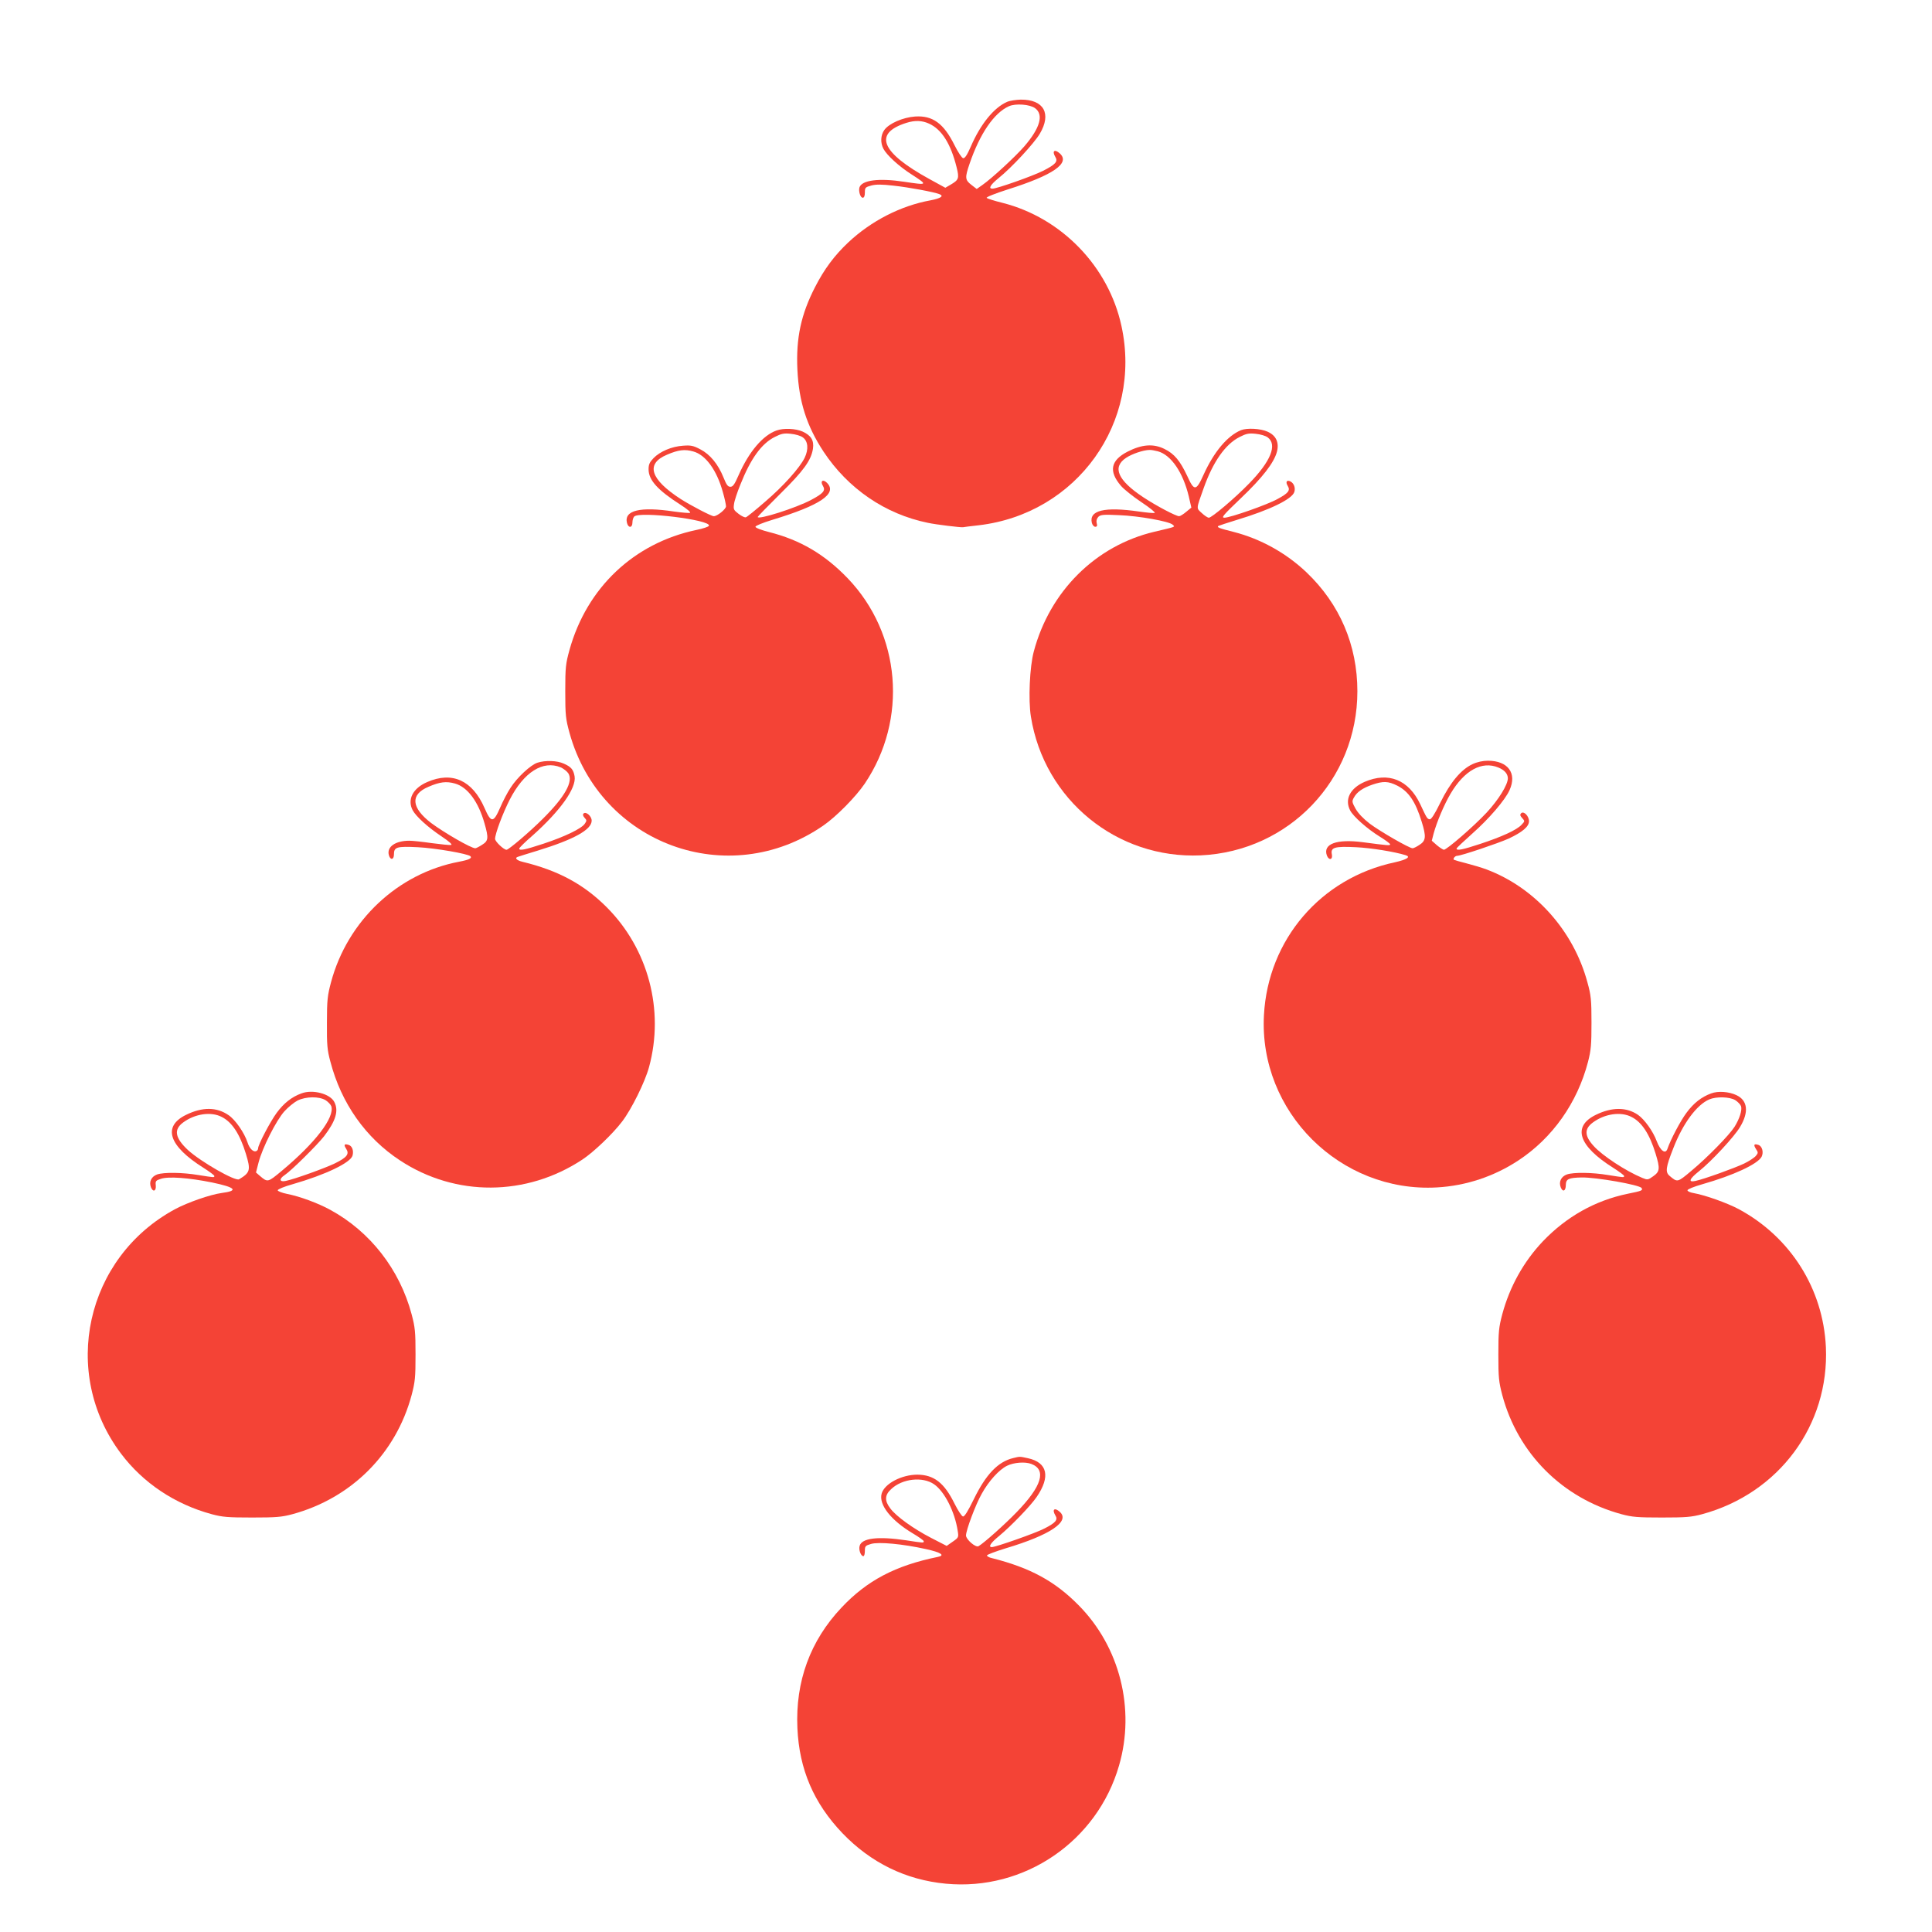 <?xml version="1.0" standalone="no"?>
<!DOCTYPE svg PUBLIC "-//W3C//DTD SVG 20010904//EN"
 "http://www.w3.org/TR/2001/REC-SVG-20010904/DTD/svg10.dtd">
<svg version="1.0" xmlns="http://www.w3.org/2000/svg"
 width="1280pt" height="1280pt" viewBox="0 0 1280 1280"
 preserveAspectRatio="xMidYMid meet">
<g transform="translate(0,1280) scale(0.1,-0.1)"
fill="#f44336" stroke="none">
<path d="M6672 12125 c-87 -38 -176 -147 -241 -298 -24 -55 -39 -77 -50 -75
-9 2 -34 40 -57 86 -72 145 -145 198 -262 190 -81 -6 -172 -46 -203 -89 -25
-35 -27 -85 -6 -125 23 -43 103 -116 184 -168 113 -73 112 -74 -48 -50 -166
25 -279 11 -295 -38 -7 -25 6 -68 22 -68 9 0 14 12 14 35 0 32 3 35 43 46 32
8 68 8 147 -1 102 -11 267 -42 303 -56 33 -12 11 -28 -57 -41 -199 -36 -395
-137 -547 -280 -91 -86 -158 -176 -218 -293 -94 -182 -128 -340 -118 -549 10
-212 61 -372 173 -543 163 -246 408 -414 692 -472 57 -12 216 -31 232 -29 3 1
50 7 105 13 651 77 1084 682 945 1320 -85 394 -397 717 -788 816 -53 13 -100
28 -105 33 -5 5 56 29 140 56 301 95 415 174 345 238 -35 32 -54 17 -30 -23
19 -30 1 -50 -82 -92 -70 -35 -305 -118 -335 -118 -29 0 -13 26 41 70 87 70
235 230 273 294 79 133 27 227 -126 226 -32 -1 -73 -7 -91 -15z m186 -42 c58
-43 33 -131 -72 -253 -60 -69 -216 -213 -278 -256 l-37 -26 -35 27 c-43 33
-44 48 -12 141 68 199 162 336 260 380 44 20 139 13 174 -13z m-703 -102 c84
-38 144 -133 183 -290 18 -72 14 -83 -39 -114 l-36 -21 -104 57 c-323 177
-375 303 -154 373 57 18 104 16 150 -5z"/>
<path d="M5145 9948 c-91 -32 -183 -141 -251 -295 -27 -62 -38 -78 -55 -78
-17 0 -26 13 -45 60 -36 90 -90 155 -154 188 -47 25 -64 28 -115 24 -75 -5
-152 -38 -195 -82 -26 -27 -33 -42 -33 -74 0 -72 60 -138 213 -236 44 -28 69
-50 61 -53 -7 -2 -55 2 -105 9 -225 34 -333 8 -312 -76 9 -35 36 -33 36 3 0
15 5 33 12 40 36 36 508 -22 495 -61 -2 -7 -39 -19 -83 -28 -414 -87 -726
-382 -841 -795 -25 -91 -28 -114 -28 -274 0 -160 3 -183 28 -275 204 -739
1053 -1049 1681 -615 87 60 216 191 275 278 287 426 240 993 -113 1361 -153
159 -315 254 -521 306 -51 13 -90 28 -90 35 0 7 50 27 112 46 317 96 433 174
362 245 -27 27 -47 12 -27 -20 19 -31 3 -50 -78 -93 -101 -54 -354 -134 -354
-113 0 3 67 72 149 153 156 154 205 222 217 299 8 55 -12 88 -69 114 -46 20
-124 24 -172 7z m174 -46 c35 -25 39 -79 12 -135 -33 -67 -141 -188 -263 -292
-62 -54 -119 -100 -126 -102 -7 -3 -28 7 -48 22 -33 25 -36 31 -31 65 2 20 21
78 42 129 68 172 140 272 228 316 43 22 61 26 106 21 31 -3 66 -13 80 -24z
m-726 -93 c82 -22 156 -124 196 -269 12 -41 21 -84 21 -95 -1 -19 -58 -65 -81
-65 -16 0 -151 70 -221 115 -200 130 -232 232 -90 292 76 33 119 38 175 22z"/>
<path d="M8222 9950 c-90 -37 -179 -143 -248 -295 -49 -109 -62 -111 -108 -9
-48 102 -86 148 -152 180 -73 36 -149 30 -243 -18 -113 -58 -127 -130 -45
-226 19 -23 81 -72 136 -109 56 -37 95 -69 88 -71 -7 -3 -54 2 -104 9 -228 33
-333 8 -312 -76 4 -14 14 -25 22 -25 12 0 15 6 10 24 -4 16 0 30 11 42 15 14
33 16 137 11 131 -5 332 -41 355 -63 17 -16 27 -12 -121 -47 -389 -92 -693
-394 -799 -794 -27 -100 -37 -321 -19 -431 88 -551 570 -944 1125 -919 585 27
1038 501 1038 1087 0 306 -117 578 -337 788 -136 129 -304 222 -483 268 -96
24 -111 30 -102 39 3 2 59 21 125 41 216 65 364 137 379 184 9 27 -2 58 -25
70 -25 13 -35 -3 -18 -30 18 -29 3 -48 -68 -86 -68 -38 -314 -124 -352 -124
-23 0 -7 18 109 129 143 136 220 236 239 308 16 62 -6 108 -62 133 -46 21
-136 26 -176 10z m177 -48 c65 -48 20 -159 -124 -306 -95 -98 -247 -226 -266
-226 -8 0 -29 14 -47 31 -37 34 -38 23 13 166 62 174 143 290 238 338 43 22
61 26 106 21 31 -3 66 -13 80 -24z m-728 -92 c88 -24 167 -140 205 -299 l17
-74 -34 -28 c-19 -16 -40 -29 -47 -29 -21 0 -152 69 -238 126 -169 112 -207
199 -113 261 39 26 113 51 154 52 11 1 36 -4 56 -9z"/>
<path d="M3561 7747 c-45 -14 -136 -99 -179 -167 -20 -30 -50 -88 -68 -130
-45 -103 -60 -104 -104 -3 -80 183 -214 244 -379 172 -96 -41 -134 -116 -97
-187 22 -41 101 -113 191 -173 51 -34 74 -55 64 -57 -10 -2 -67 4 -128 12 -62
9 -128 16 -149 16 -92 0 -150 -40 -136 -94 9 -36 34 -34 34 3 0 49 17 55 158
48 117 -6 331 -43 349 -60 12 -13 -11 -24 -75 -36 -407 -77 -740 -391 -849
-799 -23 -86 -27 -117 -27 -267 -1 -148 2 -182 23 -259 72 -276 234 -505 461
-654 367 -242 837 -240 1209 6 74 49 202 171 263 252 62 81 151 261 178 360
103 378 -5 784 -281 1060 -152 152 -321 243 -556 300 -42 10 -56 27 -30 34 6
3 64 20 128 40 241 74 359 139 359 199 0 30 -38 63 -54 47 -6 -6 -4 -16 7 -28
15 -16 15 -20 1 -40 -22 -32 -132 -85 -274 -132 -122 -40 -160 -48 -160 -32 0
5 39 44 88 86 184 164 291 314 279 392 -8 45 -22 63 -72 85 -44 20 -121 23
-174 6z m154 -31 c18 -8 41 -26 50 -39 35 -54 -22 -156 -169 -302 -87 -87
-226 -205 -240 -205 -19 0 -76 55 -76 72 0 34 51 170 97 260 93 182 220 263
338 214z m-701 -107 c83 -23 155 -119 196 -264 28 -98 26 -116 -16 -142 -20
-13 -40 -23 -45 -23 -28 0 -206 103 -292 167 -133 102 -140 189 -19 240 76 33
119 38 176 22z"/>
<path d="M9755 7737 c-76 -36 -146 -120 -212 -254 -38 -78 -61 -113 -71 -111
-17 3 -19 7 -63 101 -77 161 -210 215 -368 147 -96 -42 -134 -116 -96 -189 20
-40 114 -123 195 -173 39 -24 70 -47 70 -52 0 -9 -13 -8 -180 14 -174 23 -267
-11 -239 -88 13 -34 40 -29 33 7 -10 47 18 55 160 48 101 -5 256 -30 329 -53
36 -11 8 -29 -72 -47 -490 -104 -840 -512 -867 -1012 -35 -640 505 -1178 1146
-1142 194 11 379 73 540 179 226 149 390 381 461 653 20 78 23 113 23 260 0
151 -3 181 -27 267 -92 342 -347 627 -669 748 -29 11 -89 29 -132 40 -44 11
-81 22 -84 24 -7 8 9 26 22 26 26 0 272 83 341 114 92 43 135 80 135 115 0 35
-35 70 -52 53 -9 -9 -7 -17 7 -32 18 -20 18 -21 -5 -45 -32 -34 -130 -79 -273
-126 -115 -38 -157 -47 -157 -31 0 4 47 48 104 99 111 98 218 223 247 288 51
112 -10 195 -143 195 -34 0 -71 -8 -103 -23z m172 -22 c41 -17 62 -41 63 -71
0 -43 -62 -143 -141 -228 -85 -91 -264 -246 -283 -246 -6 1 -27 14 -46 30
l-34 30 12 47 c21 77 70 193 112 264 92 156 208 219 317 174z m-670 -120 c75
-38 121 -105 162 -239 31 -99 28 -126 -14 -153 -19 -13 -40 -23 -46 -23 -22 0
-216 112 -284 163 -43 33 -77 69 -94 99 -24 44 -25 49 -11 74 20 37 58 63 121
85 73 25 106 24 166 -6z"/>
<path d="M1997 5556 c-65 -24 -116 -64 -164 -129 -42 -57 -123 -211 -123 -235
0 -6 -4 -14 -10 -17 -19 -12 -47 14 -60 56 -21 64 -81 151 -126 181 -78 54
-173 55 -281 2 -158 -77 -116 -206 115 -351 39 -25 72 -49 72 -54 0 -11 2 -11
-105 6 -107 18 -230 19 -274 4 -38 -14 -55 -48 -41 -85 14 -35 36 -25 32 13
-3 28 0 32 34 43 50 17 184 7 338 -24 158 -33 179 -55 64 -70 -74 -10 -224
-62 -308 -107 -593 -320 -762 -1084 -358 -1620 146 -194 357 -335 601 -401 71
-19 107 -22 267 -22 160 0 196 3 267 22 391 106 686 401 790 789 23 88 26 116
26 268 0 152 -3 181 -26 268 -79 296 -274 547 -538 691 -82 45 -204 90 -287
106 -34 7 -62 18 -62 24 0 7 44 25 98 40 219 63 386 143 398 191 8 33 -3 63
-27 70 -29 9 -33 1 -15 -27 22 -34 4 -57 -76 -96 -64 -31 -266 -104 -325 -116
-41 -9 -46 13 -8 38 43 28 216 199 262 258 78 102 98 169 68 227 -28 55 -144
85 -218 57z m160 -45 c17 -11 34 -29 38 -40 23 -74 -105 -242 -328 -428 -94
-78 -93 -78 -147 -32 l-24 21 17 66 c25 97 117 279 171 339 25 28 65 60 88 72
56 27 141 28 185 2z m-688 -111 c68 -34 120 -113 160 -244 33 -108 29 -125
-45 -169 -25 -15 -252 115 -338 193 -86 80 -97 136 -33 183 78 58 185 74 256
37z"/>
<path d="M11337 5556 c-65 -24 -116 -64 -164 -129 -39 -52 -105 -177 -126
-239 -13 -37 -47 -12 -71 52 -24 65 -81 144 -124 174 -76 52 -173 52 -279 0
-158 -77 -116 -206 115 -351 39 -25 72 -49 72 -54 0 -11 2 -11 -105 6 -107 18
-230 19 -274 4 -38 -14 -55 -48 -41 -85 14 -35 34 -25 34 16 1 39 18 47 104
49 95 2 385 -49 398 -70 9 -16 2 -19 -92 -38 -217 -45 -406 -152 -562 -315
-128 -135 -220 -301 -269 -483 -23 -87 -26 -116 -26 -268 0 -152 3 -180 26
-268 104 -388 399 -683 790 -789 71 -19 107 -22 267 -22 160 0 196 3 267 22
509 138 843 590 820 1107 -18 386 -234 729 -577 914 -77 41 -223 93 -297 106
-24 4 -43 12 -43 19 0 7 42 24 98 40 207 59 366 133 393 182 15 30 4 71 -22
79 -29 9 -33 1 -15 -28 15 -22 15 -26 -1 -45 -10 -12 -45 -35 -78 -51 -63 -30
-265 -103 -322 -115 -50 -11 -42 12 23 64 83 66 234 229 272 293 60 99 51 176
-23 211 -49 24 -123 29 -168 12z m160 -45 c17 -11 34 -29 38 -40 8 -26 -10
-83 -43 -136 -34 -54 -178 -202 -285 -291 -94 -79 -93 -79 -146 -34 -29 25
-25 56 26 185 63 162 154 285 237 321 47 20 135 18 173 -5z m-688 -111 c68
-34 120 -113 160 -244 30 -98 28 -118 -16 -149 -35 -25 -38 -25 -72 -11 -109
45 -266 148 -323 212 -61 67 -62 113 -5 155 78 58 185 74 256 37z"/>
<path d="M6713 3140 c-101 -24 -181 -108 -261 -272 -39 -80 -62 -117 -72 -115
-8 1 -33 39 -56 85 -68 138 -136 191 -246 192 -105 0 -219 -60 -237 -126 -20
-73 62 -177 208 -264 39 -23 71 -46 71 -51 0 -12 1 -12 -116 6 -188 28 -296
15 -309 -38 -7 -26 9 -67 25 -67 6 0 10 16 10 35 0 31 3 35 41 46 50 15 210 0
363 -34 101 -22 130 -42 79 -52 -280 -57 -469 -156 -638 -336 -207 -219 -306
-489 -292 -798 12 -273 108 -497 298 -696 188 -196 420 -310 686 -335 519 -49
1002 280 1147 783 109 375 5 787 -269 1063 -156 158 -319 247 -573 311 -19 4
-33 12 -33 18 0 5 56 26 124 47 295 88 428 178 359 241 -35 32 -54 17 -30 -23
19 -29 2 -49 -73 -87 -57 -30 -322 -123 -348 -123 -26 0 -7 29 50 75 78 65
206 197 247 257 93 135 72 229 -58 257 -56 12 -52 12 -97 1z m120 -39 c102
-39 70 -147 -97 -319 -79 -82 -216 -204 -253 -226 -19 -11 -83 45 -83 71 0 35
64 206 104 276 46 84 115 160 168 186 45 22 119 28 161 12z m-644 -135 c69
-48 137 -182 156 -308 7 -43 6 -45 -33 -72 l-40 -28 -103 53 c-118 61 -232
143 -271 196 -38 50 -37 88 6 127 73 70 209 85 285 32z"/>
</g>
</svg>
